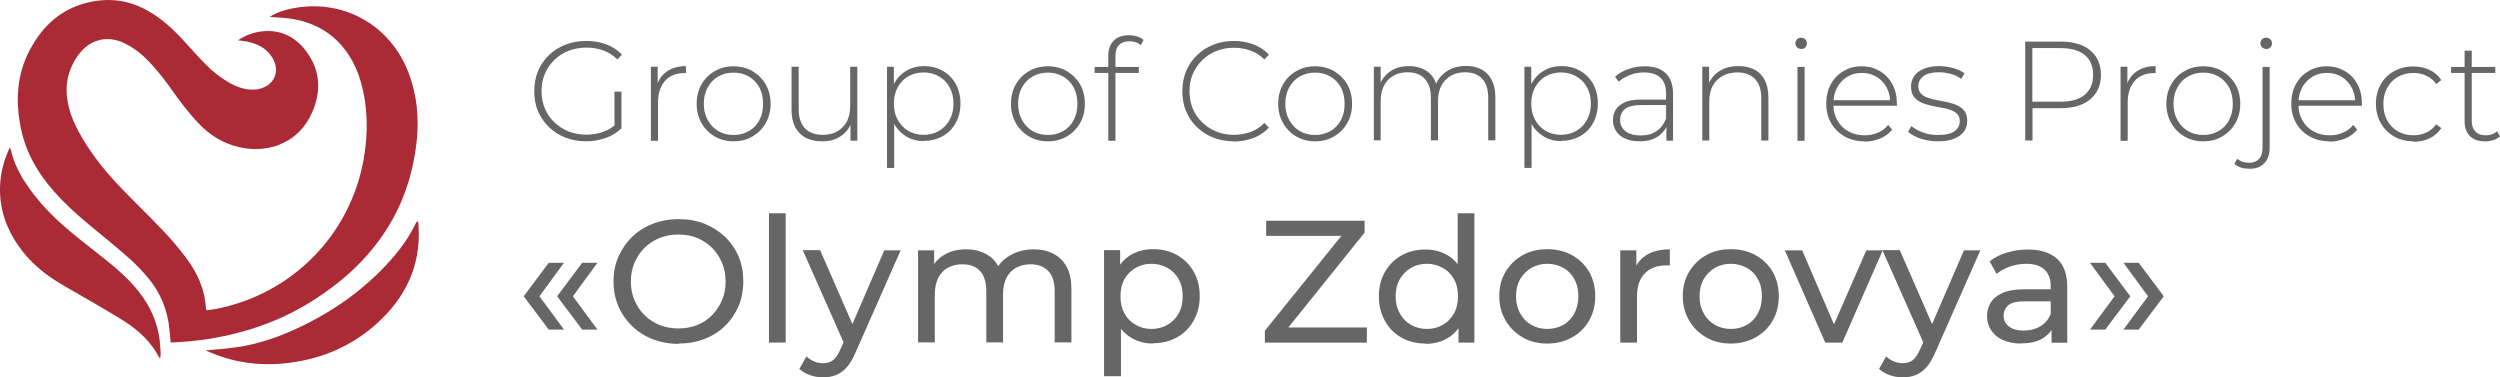 <?xml version="1.0" encoding="UTF-8"?>
<svg id="Layer_2" data-name="Layer 2" xmlns="http://www.w3.org/2000/svg" viewBox="0 0 153.91 23.23">
  <defs>
    <style>
      .cls-1 {
        fill: #aa2a36;
      }

      .cls-2 {
        fill: #666;
      }
    </style>
  </defs>
  <g id="Layer_1-2" data-name="Layer 1">
    <g>
      <g>
        <path class="cls-1" d="m14.66,2.48c.35-.25.72-.4,1.11-.49,1.19-.25,2.19.09,2.96,1.01.96,1.18,1.1,2.5.5,3.89-.81,1.89-2.59,2.46-4.11,2.24-1.04-.15-1.93-.6-2.68-1.32-.42-.4-.79-.86-1.15-1.31-.45-.57-.85-1.19-1.3-1.76-.37-.46-.76-.92-1.2-1.32-.33-.3-.71-.55-1.11-.75-1.07-.53-2.16-.25-2.86.72-.7.96-.87,2.03-.59,3.17.17.72.5,1.37.87,2,.67,1.12,1.5,2.13,2.41,3.07.84.87,1.72,1.71,2.55,2.59.48.5.93,1.04,1.35,1.59.72.94,1.21,1.99,1.27,3.2,0,.02.02.04.05.09.18-.03.38-.05.57-.08,4.68-.92,8.26-4.55,9.09-9.22.28-1.6.27-3.19-.18-4.77-.17-.6-.42-1.16-.76-1.68-.82-1.23-1.98-1.93-3.42-2.18-.46-.08-.93-.09-1.43-.13.44-.28.91-.43,1.39-.52,3.13-.62,6.04,1,7.17,3.98.52,1.36.64,2.77.49,4.21-.48,4.38-2.81,7.55-6.46,9.84-1.91,1.2-4.01,1.93-6.24,2.3-.8.13-1.6.2-2.44.24-.03-.26-.05-.51-.08-.77-.1-1.24-.56-2.33-1.36-3.27-.37-.43-.77-.85-1.2-1.22-.78-.69-1.6-1.34-2.4-2.01-.76-.63-1.49-1.29-2.15-2.04-.99-1.12-1.72-2.38-2.03-3.86-.35-1.7-.27-3.35.58-4.91C2.64,1.58,3.77.55,5.39.16,6.7-.16,7.95,0,9.13.68c.81.46,1.49,1.08,2.12,1.76.46.5.9,1,1.37,1.48.46.47.98.89,1.57,1.21.47.26.97.42,1.51.38.08,0,.16,0,.23-.03.96-.21,1.35-1.09.83-1.94-.33-.54-.85-.82-1.45-.96-.2-.05-.42-.06-.66-.1Z"/>
        <path class="cls-1" d="m9.87,22.06s-.07-.05-.08-.07c-.48-.92-1.21-1.61-2.07-2.17-.67-.43-1.36-.82-2.05-1.23-.72-.42-1.45-.82-2.15-1.25-.94-.58-1.75-1.3-2.38-2.2C.29,13.92-.12,12.58.03,11.08c.07-.69.26-1.34.58-2.01.04.12.07.19.08.25.18.72.5,1.37.91,1.98.66.99,1.46,1.85,2.35,2.63.63.55,1.3,1.07,1.96,1.59.73.58,1.47,1.15,2.11,1.83.76.8,1.35,1.7,1.65,2.78.15.53.2,1.08.22,1.63,0,.1-.01.19-.03.31Z"/>
        <path class="cls-1" d="m12.67,21.57c.62-.06,1.18-.09,1.73-.17,1.33-.17,2.6-.59,3.82-1.15,2.24-1.03,4.22-2.42,5.86-4.27.6-.67,1.12-1.41,1.51-2.22.02-.05.05-.09.15-.14.01.11.03.22.03.34.14,2.4-.8,4.35-2.55,5.94-1.53,1.38-3.34,2.17-5.37,2.43-1.67.22-3.29.04-4.85-.61-.09-.04-.18-.08-.32-.14Z"/>
      </g>
      <g>
        <path class="cls-2" d="m36.08,8.7c-.46,0-.88-.08-1.27-.23-.39-.15-.73-.37-1.02-.65s-.51-.61-.67-.98c-.16-.37-.23-.79-.23-1.23s.08-.86.23-1.23c.16-.37.38-.7.67-.98.29-.28.63-.5,1.02-.65.39-.15.81-.23,1.28-.23s.85.07,1.23.21c.38.14.7.35.97.63l-.28.3c-.27-.26-.56-.45-.88-.56-.32-.11-.66-.17-1.03-.17-.4,0-.76.07-1.1.2-.34.13-.63.32-.88.57-.25.24-.44.53-.58.85-.14.33-.2.68-.2,1.06s.07.74.2,1.06.33.61.58.85c.25.24.54.43.88.57.34.13.7.2,1.1.2.36,0,.7-.06,1.02-.17.32-.11.62-.29.88-.55l.25.34c-.27.26-.6.46-.98.59-.38.13-.78.2-1.2.2Zm2.18-.78l-.43-.05v-2.23h.43v2.28Z"/>
        <path class="cls-2" d="m40.07,8.66v-4.55h.42v1.25l-.04-.14c.13-.37.34-.65.65-.85.3-.2.68-.3,1.13-.3v.43s-.03,0-.05,0-.04,0-.05,0c-.51,0-.9.16-1.19.48-.28.32-.43.76-.43,1.32v2.37h-.44Z"/>
        <path class="cls-2" d="m45.16,8.7c-.44,0-.82-.1-1.16-.3-.34-.2-.61-.47-.81-.82-.2-.35-.3-.75-.3-1.19s.1-.85.3-1.2c.2-.35.47-.62.81-.81.34-.2.73-.3,1.16-.3s.82.1,1.17.3c.34.2.61.47.81.81.2.35.3.75.3,1.2s-.1.85-.3,1.19c-.2.35-.47.62-.81.82-.34.2-.73.3-1.17.3Zm0-.39c.35,0,.66-.08.94-.24.28-.16.5-.38.65-.68.16-.29.23-.62.23-1s-.08-.72-.23-1.01c-.16-.29-.38-.51-.65-.67-.28-.16-.59-.24-.94-.24s-.66.08-.94.24c-.28.16-.49.38-.65.67-.16.29-.24.62-.24,1.01s.08.71.24,1c.16.29.38.52.65.68.28.16.59.24.94.24Z"/>
        <path class="cls-2" d="m50.63,8.7c-.39,0-.73-.07-1.01-.21-.28-.14-.5-.36-.66-.65-.15-.29-.23-.64-.23-1.07v-2.66h.44v2.62c0,.51.13.9.39,1.17.26.27.63.4,1.11.4.34,0,.64-.07.89-.22.25-.15.44-.35.58-.61s.2-.58.2-.94v-2.42h.44v4.55h-.42v-1.26l.06.15c-.13.35-.36.63-.67.84-.31.21-.68.31-1.11.31Z"/>
        <path class="cls-2" d="m54.61,10.35v-6.24h.42v1.49l-.07.79.09.79v3.16h-.44Zm2.28-1.66c-.4,0-.76-.09-1.08-.28-.32-.19-.58-.45-.77-.8-.19-.35-.28-.76-.28-1.23s.09-.89.28-1.23.44-.61.77-.8c.32-.19.68-.28,1.08-.28.43,0,.81.1,1.15.29.34.19.61.47.8.81.19.35.29.75.29,1.2s-.1.85-.29,1.2c-.19.35-.46.62-.8.81-.34.19-.72.29-1.15.29Zm-.03-.39c.35,0,.66-.08.94-.24.28-.16.5-.38.66-.68.16-.29.24-.62.24-1s-.08-.72-.24-1.01-.38-.51-.66-.67c-.28-.16-.59-.24-.94-.24s-.66.08-.94.24c-.28.16-.49.38-.65.67s-.24.62-.24,1.01.08.71.24,1c.16.29.38.52.65.68.28.16.59.24.94.24Z"/>
        <path class="cls-2" d="m64.51,8.7c-.44,0-.82-.1-1.16-.3-.34-.2-.61-.47-.81-.82-.2-.35-.3-.75-.3-1.19s.1-.85.3-1.2c.2-.35.47-.62.81-.81.34-.2.73-.3,1.16-.3s.82.1,1.17.3c.34.2.61.47.81.81.2.35.3.75.3,1.2s-.1.85-.3,1.19c-.2.35-.47.62-.81.82-.34.2-.73.3-1.17.3Zm0-.39c.35,0,.66-.08.94-.24.28-.16.5-.38.65-.68.16-.29.23-.62.23-1s-.08-.72-.23-1.01c-.16-.29-.38-.51-.65-.67-.28-.16-.59-.24-.94-.24s-.66.08-.94.24c-.28.16-.49.38-.65.67-.16.29-.24.62-.24,1.01s.08.71.24,1c.16.29.38.52.65.68.28.16.59.24.94.24Z"/>
        <path class="cls-2" d="m67.39,4.49v-.37h2.72v.37h-2.72Zm.84,4.17V3.42c0-.38.11-.68.33-.91.22-.23.53-.34.94-.34.17,0,.33.02.5.07s.3.12.4.22l-.17.33c-.09-.09-.19-.15-.31-.19-.12-.04-.25-.06-.39-.06-.28,0-.49.08-.64.23-.15.15-.22.38-.22.68v.98s0,4.24,0,4.24h-.44Z"/>
        <path class="cls-2" d="m75.95,8.7c-.45,0-.87-.08-1.26-.23-.39-.15-.72-.37-1.01-.65s-.51-.61-.66-.98c-.16-.37-.23-.79-.23-1.23s.08-.86.23-1.23c.16-.37.38-.7.67-.98.29-.28.62-.5,1.01-.65s.8-.23,1.25-.23c.43,0,.83.07,1.21.21.37.14.7.35.96.64l-.28.29c-.26-.26-.55-.44-.87-.55-.32-.11-.65-.17-1.01-.17-.39,0-.75.07-1.08.2-.33.13-.62.32-.87.57-.25.24-.44.53-.58.85-.14.33-.2.68-.2,1.06s.07.74.2,1.06.33.61.58.85.54.43.87.57c.33.13.7.2,1.08.2.35,0,.69-.06,1.01-.17.32-.11.61-.3.87-.56l.28.29c-.27.28-.59.5-.96.64-.38.14-.78.21-1.21.21Z"/>
        <path class="cls-2" d="m80.96,8.7c-.44,0-.82-.1-1.16-.3-.34-.2-.61-.47-.81-.82-.2-.35-.3-.75-.3-1.19s.1-.85.3-1.2c.2-.35.47-.62.81-.81.34-.2.73-.3,1.16-.3s.82.1,1.17.3c.34.2.61.47.81.81.2.35.3.75.3,1.2s-.1.85-.3,1.19c-.2.35-.47.62-.81.82-.34.2-.73.3-1.17.3Zm0-.39c.35,0,.66-.08.94-.24.28-.16.5-.38.65-.68.16-.29.23-.62.23-1s-.08-.72-.23-1.01c-.16-.29-.38-.51-.65-.67-.28-.16-.59-.24-.94-.24s-.66.08-.94.24c-.28.16-.49.38-.65.67-.16.29-.24.62-.24,1.01s.08.71.24,1c.16.29.38.52.65.68.28.16.59.24.94.24Z"/>
        <path class="cls-2" d="m84.58,8.66v-4.55h.42v1.25l-.06-.14c.13-.35.36-.63.67-.84.31-.21.69-.31,1.13-.31s.83.11,1.15.34c.31.23.51.57.59,1.02l-.15-.06c.12-.39.35-.7.69-.95.34-.24.75-.36,1.23-.36.37,0,.68.07.95.21.27.14.48.36.63.64.15.29.23.64.23,1.07v2.66h-.44v-2.62c0-.51-.12-.9-.37-1.17-.25-.27-.6-.4-1.05-.4-.34,0-.64.07-.89.22-.25.15-.44.35-.58.61-.13.26-.2.58-.2.94v2.42h-.44v-2.62c0-.51-.12-.9-.38-1.17-.25-.27-.6-.4-1.05-.4-.34,0-.64.07-.89.22-.25.15-.44.35-.57.61-.13.26-.2.58-.2.94v2.42h-.44Z"/>
        <path class="cls-2" d="m93.85,10.35v-6.24h.42v1.49l-.07.79.09.79v3.16h-.44Zm2.28-1.66c-.4,0-.76-.09-1.08-.28-.32-.19-.58-.45-.77-.8-.19-.35-.28-.76-.28-1.23s.09-.89.28-1.23.44-.61.77-.8c.32-.19.68-.28,1.08-.28.43,0,.81.1,1.15.29.34.19.61.47.8.81.19.35.29.75.29,1.2s-.1.85-.29,1.2c-.19.35-.46.62-.8.81-.34.19-.72.29-1.15.29Zm-.03-.39c.35,0,.66-.08.94-.24.28-.16.5-.38.66-.68.16-.29.24-.62.24-1s-.08-.72-.24-1.01-.38-.51-.66-.67c-.28-.16-.59-.24-.94-.24s-.66.08-.94.24c-.28.16-.49.38-.65.67s-.24.62-.24,1.01.08.71.24,1c.16.29.38.52.65.68.28.16.59.24.94.24Z"/>
        <path class="cls-2" d="m100.95,8.7c-.34,0-.63-.05-.88-.16-.25-.11-.44-.26-.57-.46-.13-.2-.2-.42-.2-.68,0-.23.05-.44.16-.63.11-.19.29-.34.54-.46.25-.12.58-.18,1-.18h1.67v.34h-1.66c-.47,0-.8.09-.99.26-.19.17-.28.39-.28.65,0,.29.11.52.33.7.22.17.53.26.93.26s.71-.09.97-.26c.26-.17.46-.43.59-.76l.12.3c-.12.33-.33.59-.62.79-.29.19-.67.29-1.12.29Zm1.64-.03v-1.04l-.02-.16v-1.71c0-.42-.11-.75-.34-.97s-.57-.33-1.01-.33c-.31,0-.61.05-.88.16s-.5.25-.69.41l-.22-.31c.23-.2.5-.36.82-.47.32-.11.65-.17,1-.17.56,0,1,.14,1.3.43s.45.71.45,1.27v2.88h-.42Z"/>
        <path class="cls-2" d="m104.8,8.66v-4.55h.42v1.26l-.06-.14c.14-.36.37-.64.69-.85.32-.21.71-.31,1.18-.31.37,0,.7.07.97.21.28.14.49.36.64.64.15.29.23.64.23,1.07v2.66h-.44v-2.62c0-.51-.13-.9-.39-1.17-.26-.27-.62-.4-1.08-.4-.35,0-.66.07-.92.22s-.46.35-.6.61c-.14.26-.21.58-.21.94v2.42h-.44Z"/>
        <path class="cls-2" d="m110.88,3.01c-.1,0-.18-.03-.25-.1-.07-.07-.1-.15-.1-.24,0-.1.04-.18.1-.25.07-.07.15-.1.25-.1.1,0,.19.03.26.1.07.07.1.15.1.25s-.03.18-.1.25c-.07.07-.15.1-.26.1Zm-.22,5.66v-4.55h.44v4.55h-.44Z"/>
        <path class="cls-2" d="m114.78,8.7c-.46,0-.86-.1-1.22-.3-.35-.2-.63-.47-.83-.82-.2-.35-.3-.75-.3-1.19s.09-.85.28-1.2c.19-.35.45-.62.78-.81.33-.2.7-.3,1.12-.3s.78.1,1.11.29c.33.19.59.46.78.81.19.35.28.75.28,1.2,0,.02,0,.04,0,.06,0,.02,0,.04,0,.07h-4.02v-.34h3.78l-.17.17c0-.35-.07-.67-.22-.95s-.36-.5-.62-.66c-.26-.16-.56-.24-.91-.24s-.64.08-.9.24c-.26.16-.47.38-.62.66-.15.28-.23.6-.23.96v.08c0,.37.08.7.25.99s.39.51.68.67c.29.16.62.24.99.24.29,0,.56-.05.81-.16.25-.1.47-.26.64-.48l.25.29c-.2.24-.45.43-.75.55s-.62.19-.97.19Z"/>
        <path class="cls-2" d="m119.29,8.7c-.38,0-.73-.06-1.06-.17s-.58-.25-.76-.42l.2-.35c.17.15.41.28.7.39s.6.16.94.16c.48,0,.82-.08,1.03-.24.21-.16.31-.36.31-.62,0-.19-.05-.33-.16-.44-.11-.11-.25-.19-.43-.25s-.38-.11-.59-.14c-.21-.04-.43-.08-.64-.13s-.41-.11-.59-.2c-.18-.09-.32-.21-.43-.36s-.16-.36-.16-.61c0-.23.06-.44.19-.63s.32-.34.58-.45.58-.17.96-.17c.28,0,.57.04.86.12.29.08.52.19.7.32l-.2.35c-.19-.15-.41-.25-.64-.31-.24-.06-.48-.1-.72-.1-.44,0-.77.08-.97.24-.21.16-.31.37-.31.61,0,.19.05.34.16.46s.25.2.43.26c.18.06.38.11.59.15.21.04.43.08.65.13.21.05.41.11.59.2.18.08.32.2.43.35.11.15.16.35.16.6s-.07.47-.2.65c-.14.19-.34.33-.61.44s-.6.16-.98.16Z"/>
        <path class="cls-2" d="m124.68,8.66V2.56h2.19c.51,0,.95.08,1.32.24.37.16.65.4.85.7.2.3.3.68.3,1.11s-.1.79-.3,1.1c-.2.31-.48.54-.85.71-.37.16-.8.24-1.32.24h-1.94l.2-.21v2.2h-.44Zm.44-2.18l-.2-.22h1.94c.66,0,1.15-.14,1.49-.43s.51-.69.51-1.22-.17-.94-.51-1.22-.84-.43-1.49-.43h-1.94l.2-.22v3.74Z"/>
        <path class="cls-2" d="m130.55,8.66v-4.55h.42v1.25l-.04-.14c.13-.37.34-.65.65-.85.3-.2.68-.3,1.13-.3v.43s-.03,0-.05,0-.04,0-.05,0c-.51,0-.9.16-1.19.48-.28.32-.43.76-.43,1.32v2.37h-.44Z"/>
        <path class="cls-2" d="m135.64,8.7c-.44,0-.82-.1-1.16-.3-.34-.2-.61-.47-.81-.82-.2-.35-.3-.75-.3-1.19s.1-.85.3-1.2c.2-.35.47-.62.81-.81.34-.2.73-.3,1.16-.3s.82.1,1.17.3c.34.2.61.47.81.81.2.35.3.75.3,1.2s-.1.85-.3,1.19c-.2.35-.47.62-.81.82-.34.2-.73.3-1.17.3Zm0-.39c.35,0,.66-.08.94-.24.28-.16.5-.38.65-.68.16-.29.23-.62.23-1s-.08-.72-.23-1.01c-.16-.29-.38-.51-.65-.67-.28-.16-.59-.24-.94-.24s-.66.08-.94.24c-.28.16-.49.38-.65.67-.16.29-.24.62-.24,1.01s.08.71.24,1c.16.29.38.52.65.68.28.16.59.24.94.24Z"/>
        <path class="cls-2" d="m138.5,10.39c-.18,0-.35-.02-.52-.07s-.31-.13-.42-.23l.17-.32c.19.17.44.25.74.25.26,0,.46-.08.61-.24.14-.16.21-.38.21-.68v-4.98h.44v5c0,.38-.11.69-.32.92-.21.23-.52.35-.91.35Zm1.01-7.38c-.1,0-.18-.03-.25-.1-.07-.07-.1-.15-.1-.24,0-.1.04-.18.1-.25.07-.07.15-.1.25-.1.1,0,.19.03.26.1.07.07.1.15.1.25s-.03.18-.1.25c-.07.07-.15.1-.26.1Z"/>
        <path class="cls-2" d="m143.41,8.7c-.46,0-.86-.1-1.22-.3-.35-.2-.63-.47-.83-.82-.2-.35-.3-.75-.3-1.19s.09-.85.28-1.2c.19-.35.45-.62.78-.81.33-.2.7-.3,1.12-.3s.78.1,1.11.29c.33.19.59.46.78.81.19.35.28.75.28,1.2,0,.02,0,.04,0,.06,0,.02,0,.04,0,.07h-4.02v-.34h3.78l-.17.17c0-.35-.07-.67-.22-.95s-.36-.5-.62-.66c-.26-.16-.56-.24-.91-.24s-.64.08-.9.24c-.26.16-.47.38-.62.66-.15.28-.23.6-.23.96v.08c0,.37.08.7.25.99s.39.51.68.67c.29.16.62.24.99.24.29,0,.56-.05.81-.16.25-.1.47-.26.64-.48l.25.29c-.2.24-.45.43-.75.55s-.62.19-.97.19Z"/>
        <path class="cls-2" d="m148.57,8.7c-.44,0-.83-.1-1.18-.3-.35-.2-.62-.47-.82-.82-.2-.35-.3-.75-.3-1.19s.1-.85.3-1.2c.2-.35.47-.62.82-.81.35-.19.74-.29,1.18-.29.37,0,.7.07,1,.21.3.14.54.35.73.63l-.32.24c-.16-.23-.37-.4-.61-.51s-.51-.17-.79-.17c-.35,0-.67.08-.95.24-.28.16-.5.38-.66.67-.16.29-.24.62-.24,1.01s.08.72.24,1.01c.16.29.38.51.66.67.28.16.6.24.95.24.28,0,.55-.06.79-.17s.45-.28.61-.51l.32.24c-.19.28-.43.49-.73.63-.3.14-.63.21-1,.21Z"/>
        <path class="cls-2" d="m150.9,4.49v-.37h2.72v.37h-2.72Zm2.07,4.21c-.4,0-.71-.11-.92-.33-.21-.22-.32-.52-.32-.91V3.12h.44v4.3c0,.29.07.51.22.67.15.16.35.24.63.24s.52-.08.71-.25l.18.31c-.12.11-.26.19-.42.24-.17.05-.34.08-.51.08Z"/>
      </g>
      <g>
        <path class="cls-2" d="m33.78,20.29l-1.54-2.05,1.54-2.06h.94l-1.51,2.06,1.51,2.05h-.94Zm2.06,0l-1.54-2.05,1.54-2.06h.94l-1.51,2.06,1.51,2.05h-.94Z"/>
        <path class="cls-2" d="m41.77,21.17c-.57,0-1.1-.1-1.59-.29-.49-.19-.91-.46-1.27-.81-.36-.35-.64-.75-.84-1.22s-.3-.97-.3-1.52.1-1.06.3-1.52.48-.87.84-1.22c.36-.35.78-.62,1.27-.81.49-.19,1.02-.29,1.6-.29s1.1.09,1.58.28c.48.19.9.46,1.27.8.36.35.64.75.84,1.22.2.46.29.98.29,1.53s-.1,1.07-.29,1.53c-.2.46-.48.87-.84,1.22-.36.35-.78.62-1.27.8-.48.19-1.01.28-1.58.28Zm0-.95c.42,0,.8-.07,1.15-.21.35-.14.66-.34.92-.61s.46-.57.61-.92c.15-.35.22-.73.22-1.15s-.07-.8-.22-1.15c-.15-.35-.35-.66-.61-.92s-.57-.46-.92-.61-.74-.21-1.15-.21-.81.07-1.16.21-.66.34-.93.61c-.26.26-.47.57-.62.92s-.22.73-.22,1.15.07.8.22,1.15c.15.35.35.66.62.92.26.26.57.46.93.61.35.14.74.21,1.16.21Z"/>
        <path class="cls-2" d="m47.34,21.09v-7.96h1.03v7.96h-1.03Z"/>
        <path class="cls-2" d="m50.67,23.23c-.27,0-.54-.04-.79-.13-.26-.09-.48-.22-.67-.39l.44-.77c.14.14.3.24.47.31.17.07.35.11.55.11.25,0,.46-.06.62-.19.16-.13.32-.36.46-.69l.35-.78.11-.13,2.23-5.16h1.01l-2.76,6.25c-.17.4-.35.71-.55.94-.2.23-.43.39-.67.49-.24.1-.51.14-.8.14Zm1.35-1.96l-2.6-5.87h1.07l2.21,5.06-.69.8Z"/>
        <path class="cls-2" d="m56.52,21.09v-5.68h.99v1.51l-.16-.39c.18-.37.45-.66.83-.87.37-.21.8-.31,1.3-.31.54,0,1.01.13,1.41.4.39.27.65.67.77,1.22l-.42-.17c.17-.44.47-.79.9-1.05.43-.26.93-.4,1.5-.4.46,0,.86.09,1.21.27.35.18.62.45.82.81s.29.83.29,1.38v3.27h-1.03v-3.15c0-.55-.13-.97-.39-1.24s-.62-.42-1.08-.42c-.34,0-.64.07-.9.21-.26.14-.46.35-.6.63-.14.28-.21.63-.21,1.04v2.93h-1.03v-3.15c0-.55-.13-.97-.38-1.24-.25-.28-.62-.42-1.09-.42-.34,0-.63.07-.89.21s-.46.35-.6.63-.21.63-.21,1.04v2.93h-1.03Z"/>
        <path class="cls-2" d="m67.97,23.17v-7.77h.99v1.53l-.06,1.32.11,1.32v3.59h-1.03Zm3.01-2.02c-.47,0-.9-.11-1.29-.33s-.7-.54-.93-.97-.35-.97-.35-1.61.11-1.18.34-1.61c.23-.43.53-.75.92-.97.39-.21.83-.32,1.31-.32.56,0,1.05.12,1.48.36.43.24.77.58,1.02,1.01.25.43.38.94.38,1.52s-.13,1.09-.38,1.52c-.25.44-.59.78-1.02,1.02-.43.24-.92.36-1.48.36Zm-.09-.9c.36,0,.69-.08.98-.25.29-.16.52-.4.69-.7s.25-.66.25-1.06-.08-.76-.25-1.06c-.17-.3-.4-.53-.69-.69s-.62-.25-.98-.25-.68.08-.97.25c-.29.16-.52.4-.69.69-.17.3-.25.65-.25,1.06s.08.75.25,1.06.4.54.69.7c.29.17.61.25.97.25Z"/>
        <path class="cls-2" d="m77.87,21.09v-.73l5.05-6.26.12.42h-5.09v-.93h6.06v.73l-5.03,6.26-.13-.42h5.3v.93h-6.27Z"/>
        <path class="cls-2" d="m87.76,21.15c-.55,0-1.04-.12-1.47-.36s-.77-.58-1.02-1.02c-.25-.44-.38-.94-.38-1.52s.12-1.08.38-1.52c.25-.43.59-.77,1.02-1.01.43-.24.92-.36,1.47-.36.48,0,.91.11,1.3.32.39.21.7.54.93.97.23.43.35.97.35,1.61s-.11,1.18-.34,1.61-.53.75-.92.97-.83.33-1.32.33Zm.09-.9c.36,0,.68-.08.97-.25.29-.16.52-.4.69-.7.17-.3.25-.66.25-1.06s-.08-.76-.25-1.06c-.17-.3-.4-.53-.69-.69s-.61-.25-.97-.25-.69.08-.98.25-.51.4-.69.69c-.17.3-.26.65-.26,1.06s.09.75.26,1.06c.17.3.4.54.69.7.29.17.61.25.98.25Zm1.94.84v-1.53l.06-1.32-.11-1.32v-3.79h1.03v7.96h-.99Z"/>
        <path class="cls-2" d="m95.26,21.15c-.57,0-1.08-.12-1.52-.38-.44-.25-.79-.6-1.05-1.04-.26-.44-.39-.94-.39-1.5s.13-1.07.39-1.5.61-.78,1.05-1.02c.44-.25.95-.37,1.52-.37s1.07.12,1.52.37c.45.25.8.59,1.05,1.02.25.43.38.94.38,1.51s-.13,1.07-.38,1.5c-.25.44-.6.78-1.05,1.03-.45.25-.95.38-1.52.38Zm0-.9c.36,0,.69-.08.98-.25.29-.16.52-.4.68-.7.16-.3.25-.66.25-1.06s-.08-.76-.25-1.06c-.16-.3-.39-.53-.68-.69s-.62-.25-.98-.25-.69.08-.98.25-.51.4-.69.69c-.17.3-.26.65-.26,1.06s.09.75.26,1.06c.17.3.4.54.69.7.29.17.61.25.98.25Z"/>
        <path class="cls-2" d="m99.75,21.09v-5.68h.99v1.54l-.1-.39c.16-.39.42-.69.79-.9.37-.21.83-.31,1.37-.31v1s-.08-.01-.12-.01h-.11c-.55,0-.99.16-1.31.49-.32.33-.48.8-.48,1.43v2.83h-1.03Z"/>
        <path class="cls-2" d="m106.56,21.15c-.57,0-1.08-.12-1.52-.38-.44-.25-.79-.6-1.05-1.04-.26-.44-.39-.94-.39-1.5s.13-1.07.39-1.5.61-.78,1.05-1.02c.44-.25.95-.37,1.52-.37s1.07.12,1.52.37c.45.25.8.59,1.05,1.02.25.43.38.94.38,1.51s-.13,1.07-.38,1.5c-.25.44-.6.78-1.05,1.03-.45.25-.95.38-1.52.38Zm0-.9c.36,0,.69-.08.98-.25.29-.16.52-.4.68-.7.16-.3.25-.66.25-1.06s-.08-.76-.25-1.06c-.16-.3-.39-.53-.68-.69s-.62-.25-.98-.25-.69.08-.98.25-.51.4-.69.69c-.17.3-.26.65-.26,1.06s.09.75.26,1.06c.17.3.4.54.69.7.29.17.61.25.98.25Z"/>
        <path class="cls-2" d="m112.37,21.09l-2.49-5.68h1.07l2.21,5.15h-.51l2.25-5.15h1.01l-2.49,5.68h-1.05Z"/>
        <path class="cls-2" d="m117.14,23.23c-.27,0-.54-.04-.79-.13-.26-.09-.48-.22-.67-.39l.44-.77c.14.14.3.24.47.31.17.07.35.11.55.11.25,0,.46-.06.62-.19.16-.13.32-.36.46-.69l.35-.78.11-.13,2.23-5.16h1.01l-2.76,6.25c-.17.4-.35.71-.55.94-.2.23-.43.39-.67.49-.24.1-.51.14-.8.14Zm1.35-1.96l-2.6-5.87h1.07l2.21,5.06-.69.8Z"/>
        <path class="cls-2" d="m124.43,21.15c-.42,0-.79-.07-1.11-.21-.32-.14-.56-.34-.73-.6-.17-.25-.26-.54-.26-.86s.07-.59.22-.84c.15-.25.39-.45.72-.6.33-.15.78-.23,1.35-.23h1.8v.74h-1.76c-.52,0-.86.09-1.04.26-.18.17-.27.38-.27.62,0,.28.11.5.33.67s.53.25.92.25.72-.09,1.01-.26c.29-.17.5-.42.63-.75l.2.71c-.14.34-.38.6-.72.8s-.78.29-1.3.29Zm1.87-.06v-1.2l-.05-.23v-2.05c0-.44-.13-.77-.38-1.01-.25-.24-.63-.36-1.14-.36-.34,0-.67.06-.99.17s-.59.26-.82.45l-.43-.77c.29-.24.65-.42,1.06-.54s.84-.19,1.29-.19c.78,0,1.38.19,1.8.57s.63.96.63,1.74v3.43h-.98Z"/>
        <path class="cls-2" d="m128.67,20.29l1.51-2.05-1.51-2.06h.94l1.54,2.06-1.54,2.05h-.94Zm2.06,0l1.51-2.05-1.51-2.06h.94l1.54,2.06-1.54,2.05h-.94Z"/>
      </g>
    </g>
  </g>
</svg>